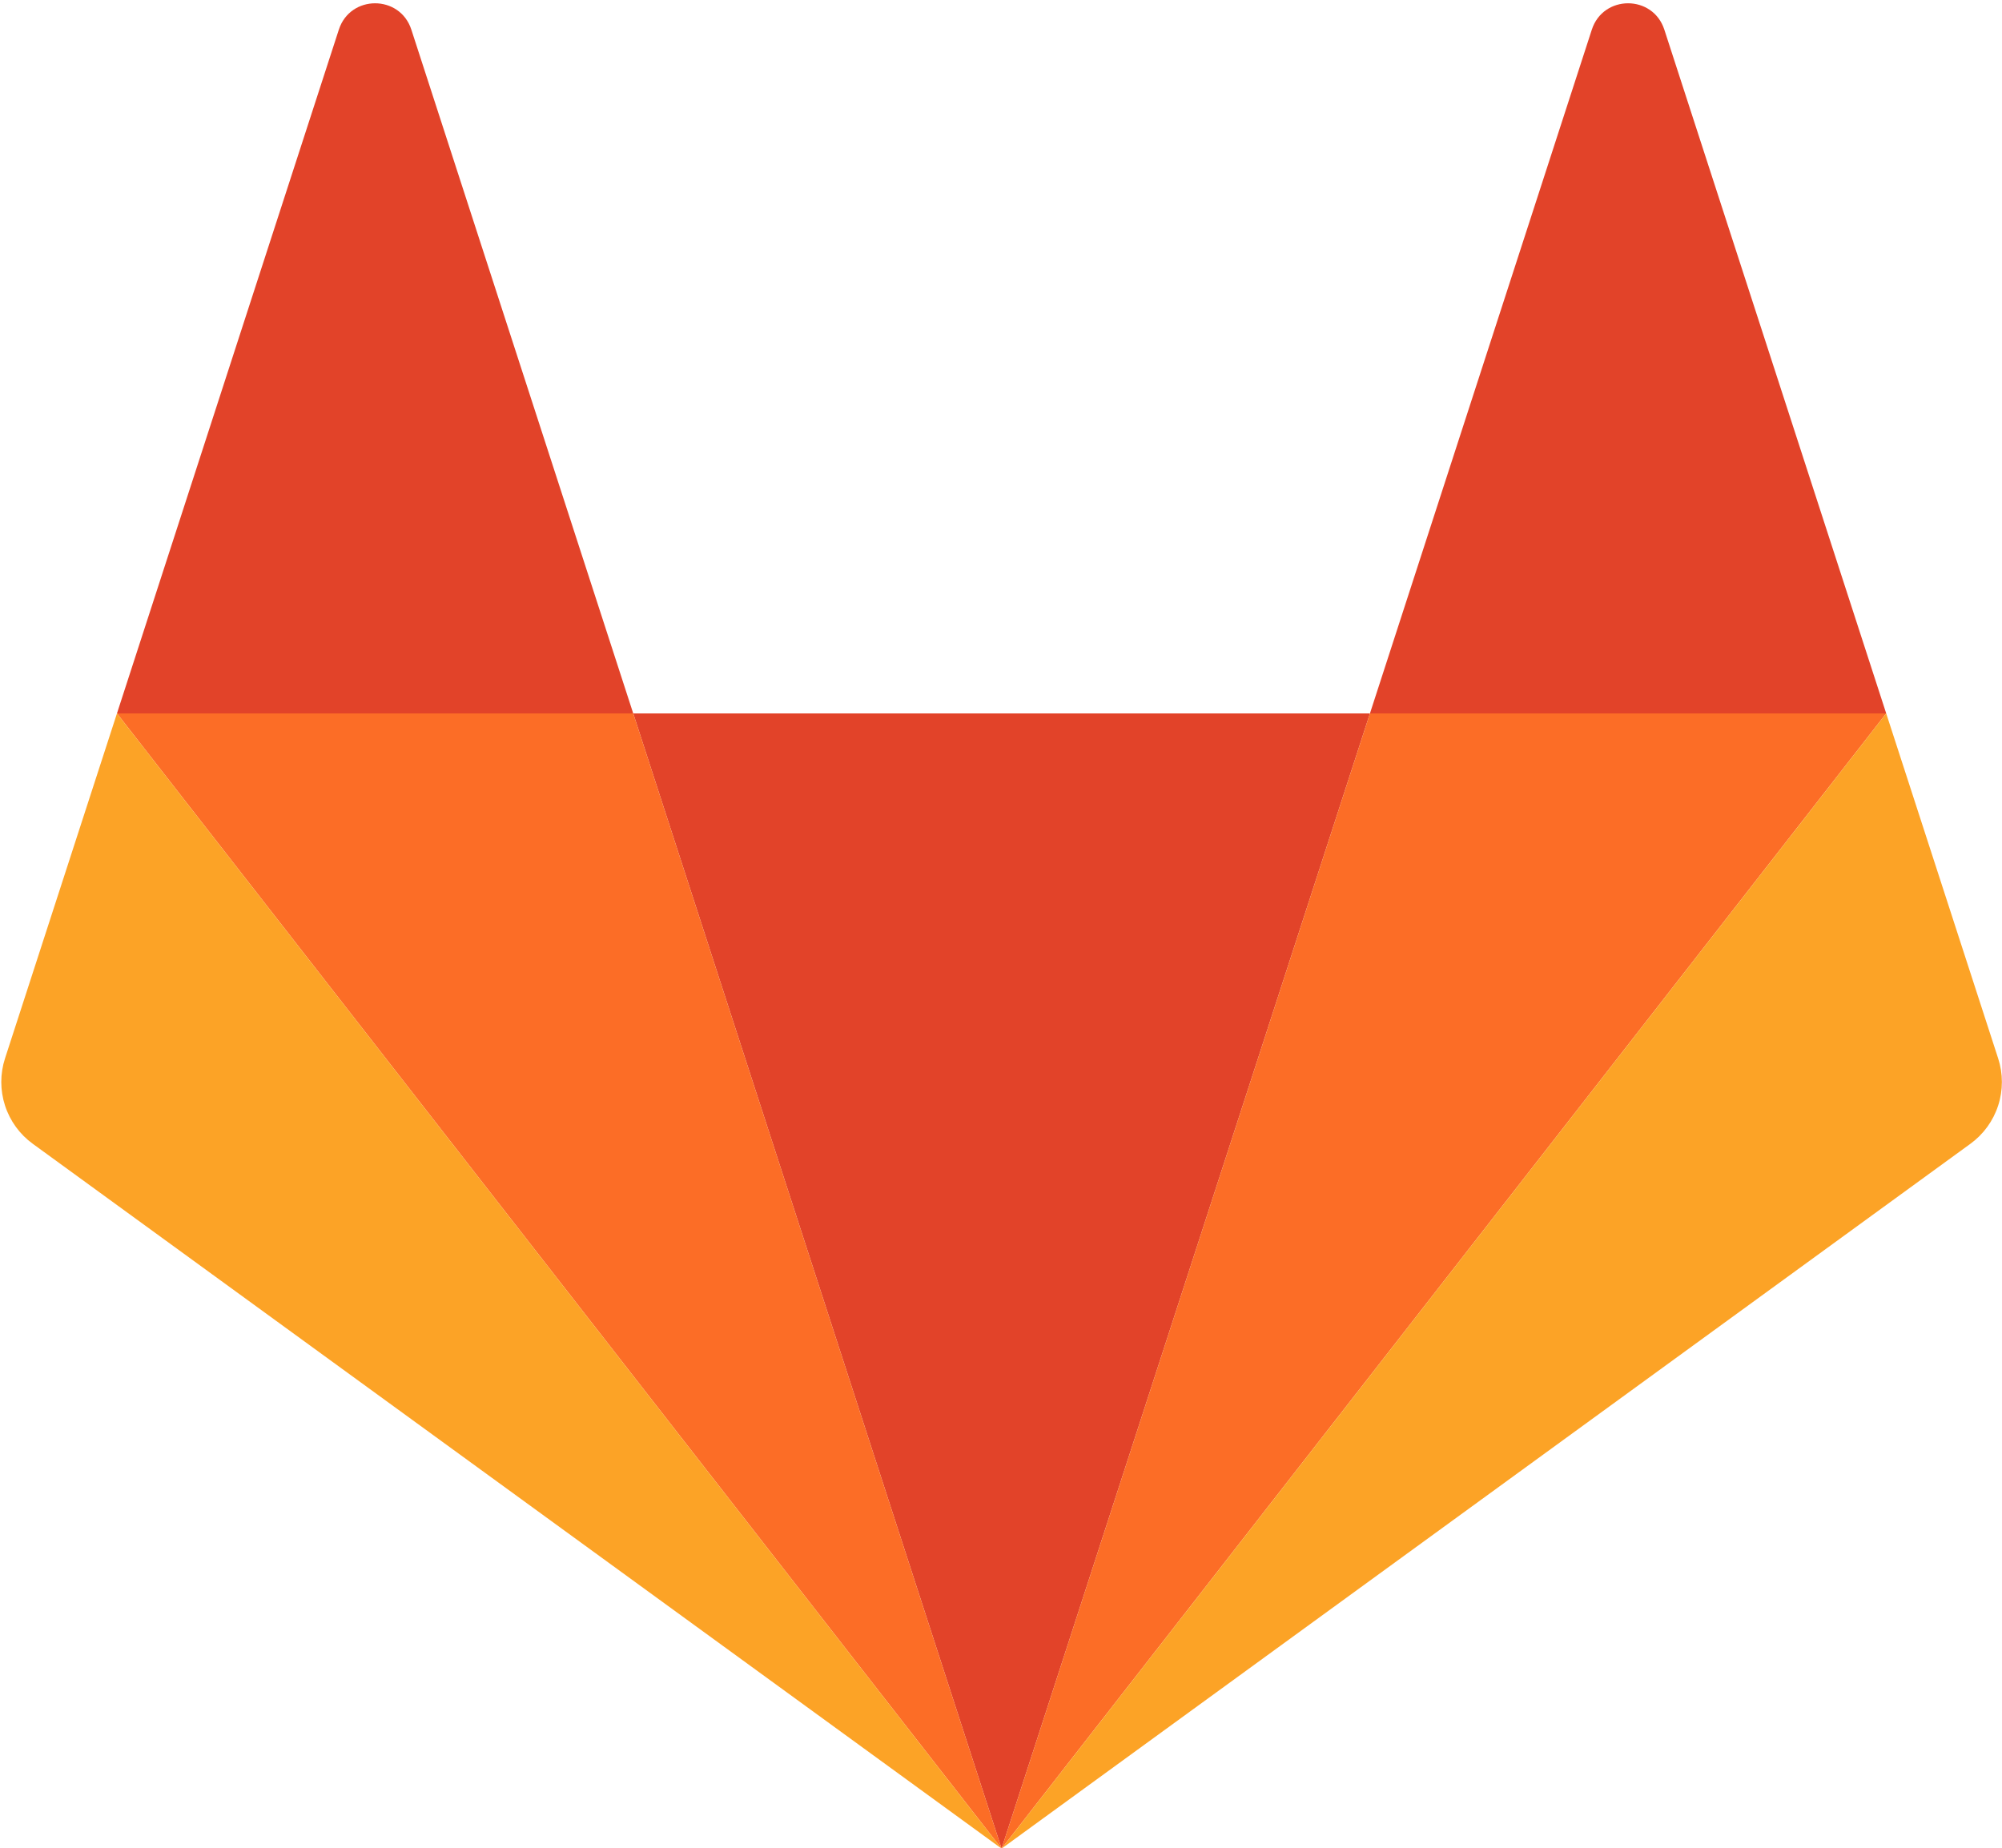 <svg width="300" height="277" viewBox="0 0 300 277" fill="none" xmlns="http://www.w3.org/2000/svg">
<g clip-path="url(#clip0_1653_2934)">
<path d="M150.088 277.05L205.288 106.918H94.887L150.088 277.05Z" fill="#E24329"/>
<path d="M150.089 277.049L94.888 106.917H17.527L150.089 277.049Z" fill="#FC6D26"/>
<path d="M17.527 106.917L0.753 158.62C0.007 160.918 0.007 163.394 0.753 165.693C1.498 167.991 2.951 169.995 4.904 171.415L150.088 277.051L17.526 106.918L17.527 106.917Z" fill="#FCA326"/>
<path d="M17.527 106.918H94.888L61.643 4.448C59.932 -0.825 52.483 -0.824 50.773 4.448L17.527 106.918Z" fill="#E24329"/>
<path d="M150.087 277.049L205.287 106.917H282.648L150.087 277.049Z" fill="#FC6D26"/>
<path d="M282.649 106.917L299.423 158.62C300.169 160.918 300.169 163.394 299.423 165.693C298.677 167.992 297.224 169.995 295.271 171.415L150.088 277.051L282.649 106.918V106.917Z" fill="#FCA326"/>
<path d="M282.648 106.918H205.287L238.533 4.448C240.244 -0.825 247.693 -0.824 249.402 4.448L282.648 106.918Z" fill="#E24329"/>
</g>
<defs>
<clipPath id="clip0_1653_2934">
<rect width="300" height="277" fill="white"/>
</clipPath>
</defs>
</svg>
